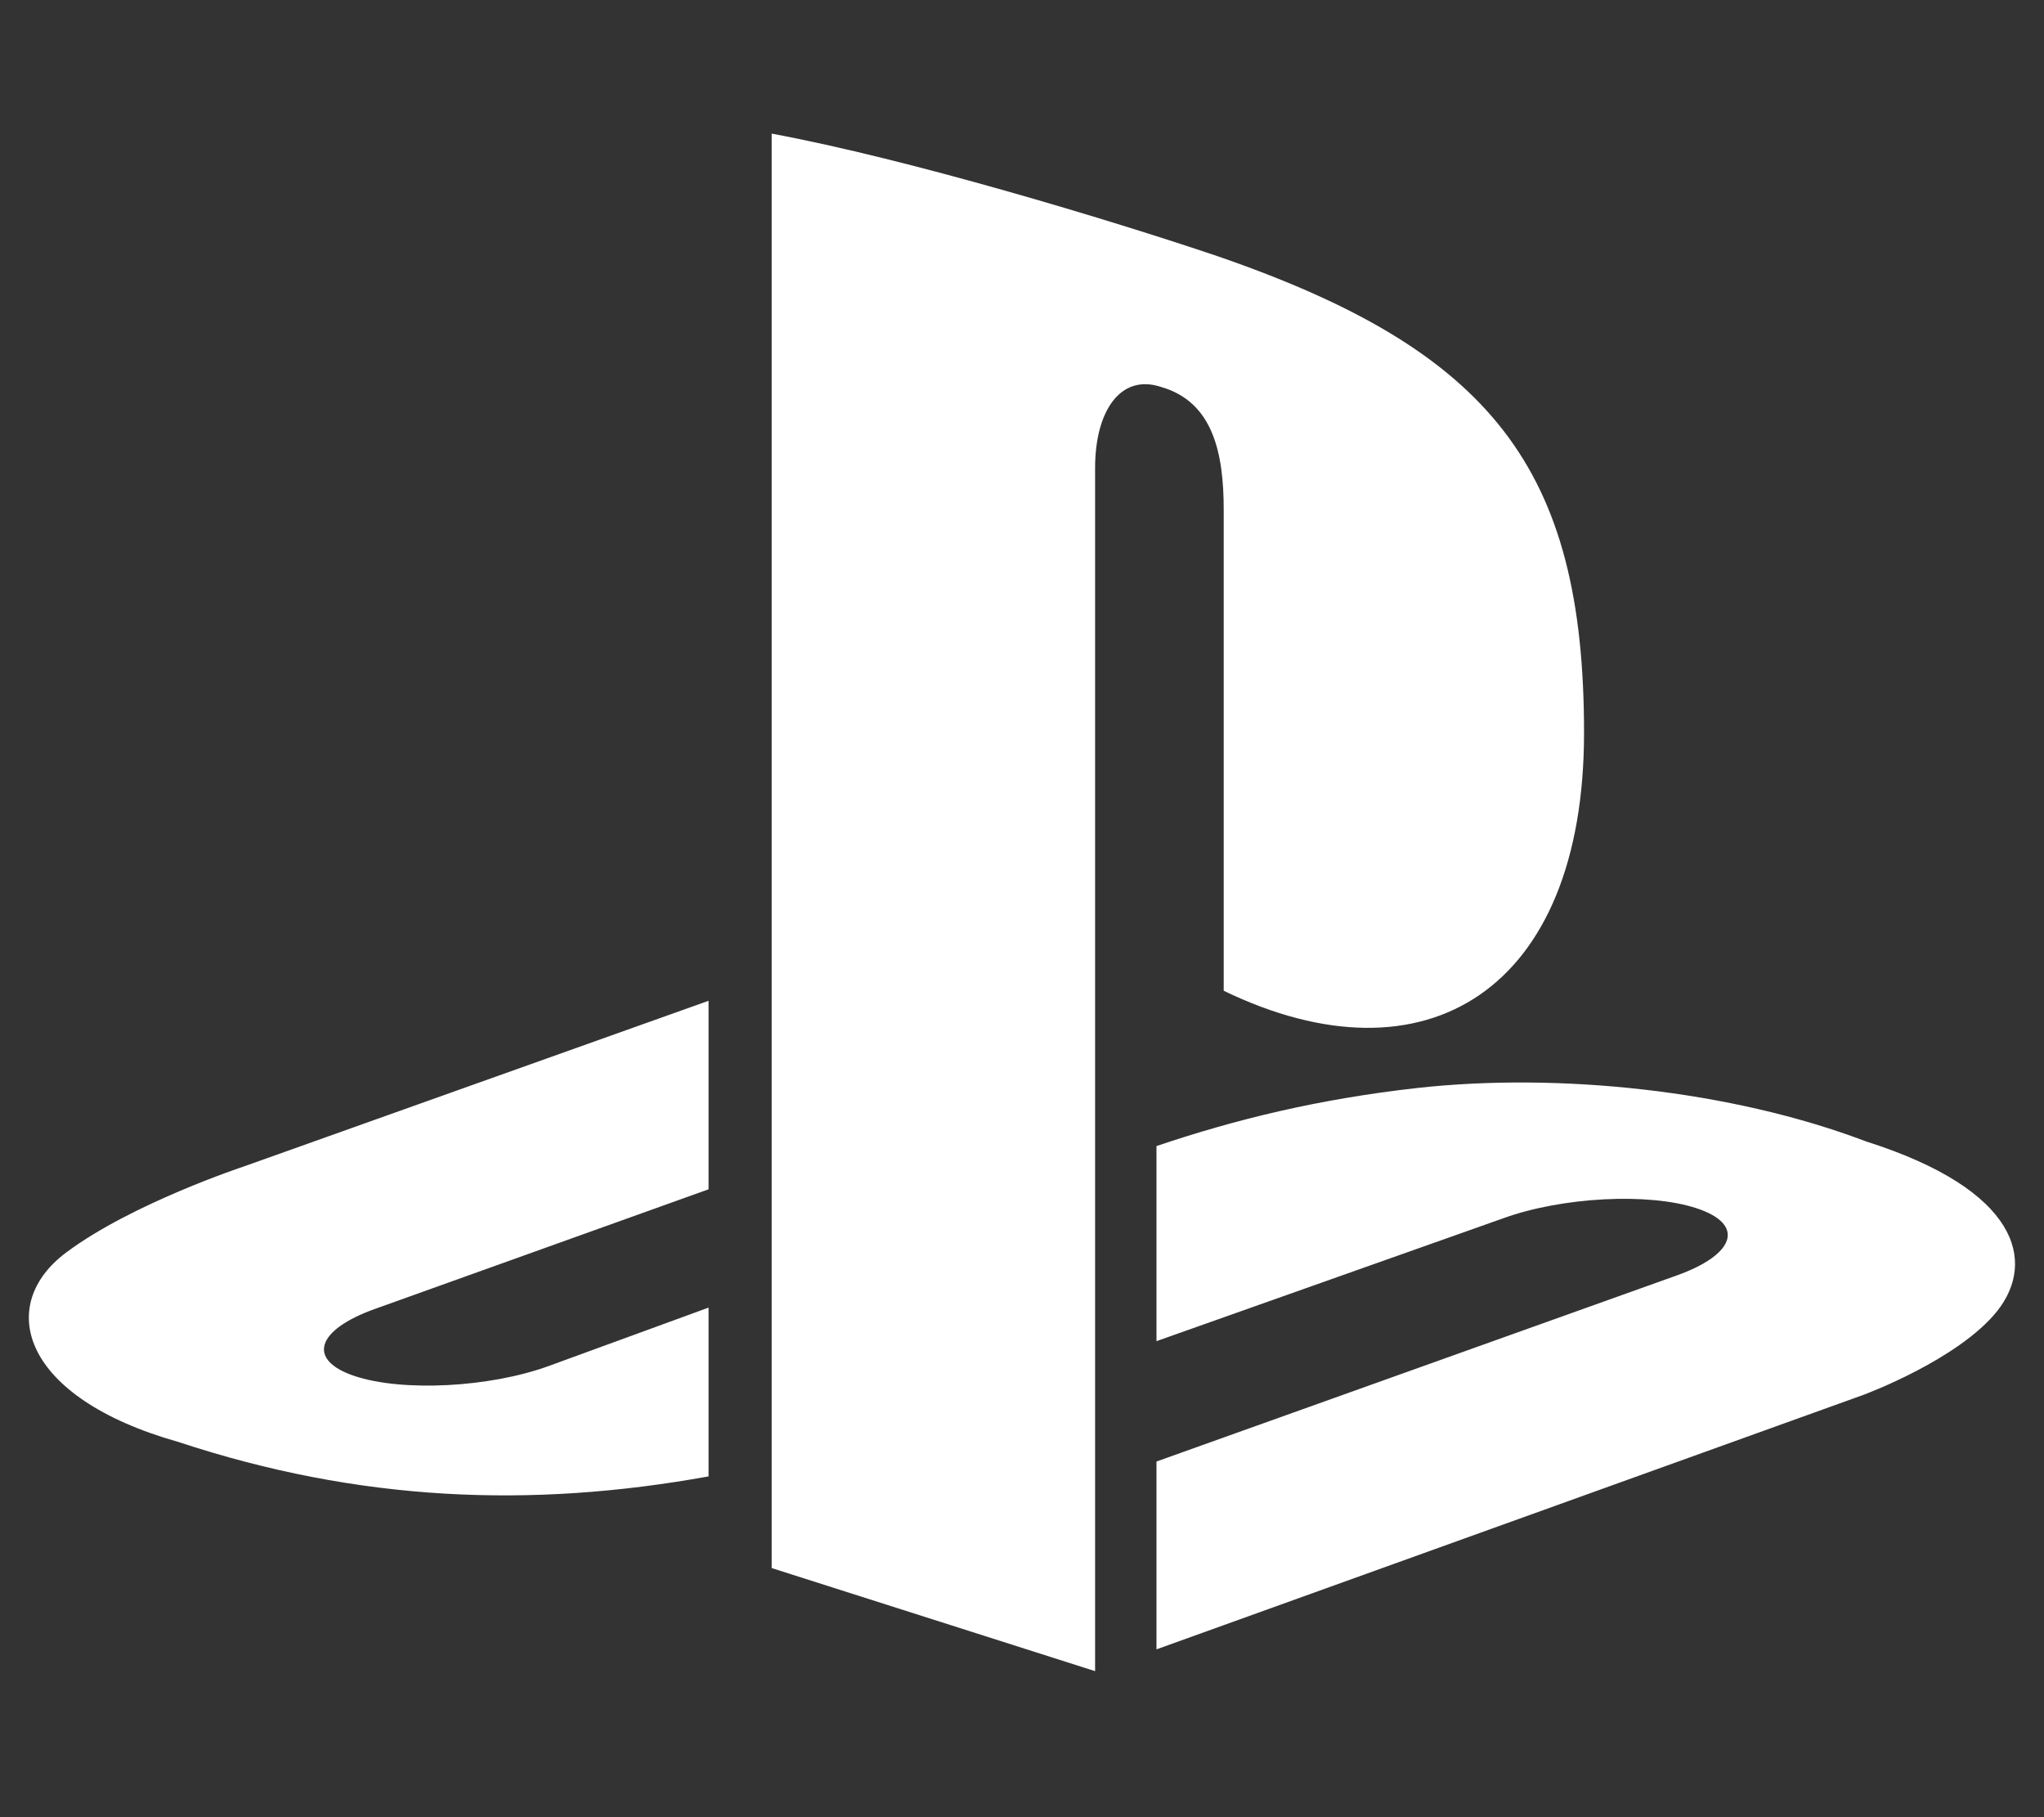 <?xml version="1.0" encoding="UTF-8" standalone="no"?>
<svg
   viewBox="0 0 576 512"
   version="1.1"
   id="svg1"
   sodipodi:docname="playstation.svg"
   inkscape:version="1.3.2 (091e20ef0f, 2023-11-25, custom)"
   xmlns:inkscape="http://www.inkscape.org/namespaces/inkscape"
   xmlns:sodipodi="http://sodipodi.sourceforge.net/DTD/sodipodi-0.dtd"
   xmlns="http://www.w3.org/2000/svg"
   xmlns:svg="http://www.w3.org/2000/svg">
  <rect x="0" y="0" width="576" height="512" fill="#333333" stroke="none"/>
  <defs
     id="defs1" />
  <sodipodi:namedview
     id="namedview1"
     pagecolor="#ffffff"
     bordercolor="#000000"
     borderopacity="0.25"
     inkscape:showpageshadow="2"
     inkscape:pageopacity="0.0"
     inkscape:pagecheckerboard="0"
     inkscape:deskcolor="#d1d1d1"
     inkscape:zoom="1.59375"
     inkscape:cx="287.68627"
     inkscape:cy="256"
     inkscape:window-width="1920"
     inkscape:window-height="1020"
     inkscape:window-x="0"
     inkscape:window-y="0"
     inkscape:window-maximized="1"
     inkscape:current-layer="svg1" />
  <!--!Font Awesome Free 6.6.0 by @fontawesome - https://fontawesome.com License - https://fontawesome.com/license/free Copyright 2024 Fonticons, Inc.-->
  <path
     fill="#ffffff"
     d="m 562.887,369.301 c -10.98,13.839 -37.701,23.683 -37.701,23.683 L 325.895,464.713 V 411.793 l 146.626,-52.433 c 16.616,-5.945 19.239,-14.424 5.636,-18.907 -13.506,-4.483 -37.993,-3.216 -54.608,2.826 l -97.654,34.598 v -54.967 c 22.543,-7.602 45.766,-13.254 73.556,-16.373 39.742,-4.386 88.326,0.585 126.513,15.106 42.948,13.644 47.807,33.818 36.924,47.658 z M 344.843,279.151 V 143.683 c 0,-15.886 -2.915,-30.505 -17.782,-34.695 -11.369,-3.703 -18.462,6.92 -18.462,22.805 V 470.853 L 217.456,441.81 V 37.647 c 38.77,7.212 95.225,24.267 125.541,34.501 77.248,26.606 103.387,59.742 103.387,134.299 0,72.607 -44.697,100.188 -101.54,72.705 z M 50.133,406.238 C 6.018,393.763 -1.366,367.741 18.747,352.83 37.306,338.991 68.983,328.563 68.983,328.563 L 199.674,281.977 v 53.115 l -94.059,33.721 c -16.616,5.945 -19.142,14.424 -5.636,18.907 13.506,4.483 37.993,3.216 54.608,-2.826 l 45.086,-16.471 v 47.56 c -50.139,9.064 -98.528,7.115 -149.541,-9.746 z"
     id="path1"
     style="stroke-width:0.973" />
</svg>
